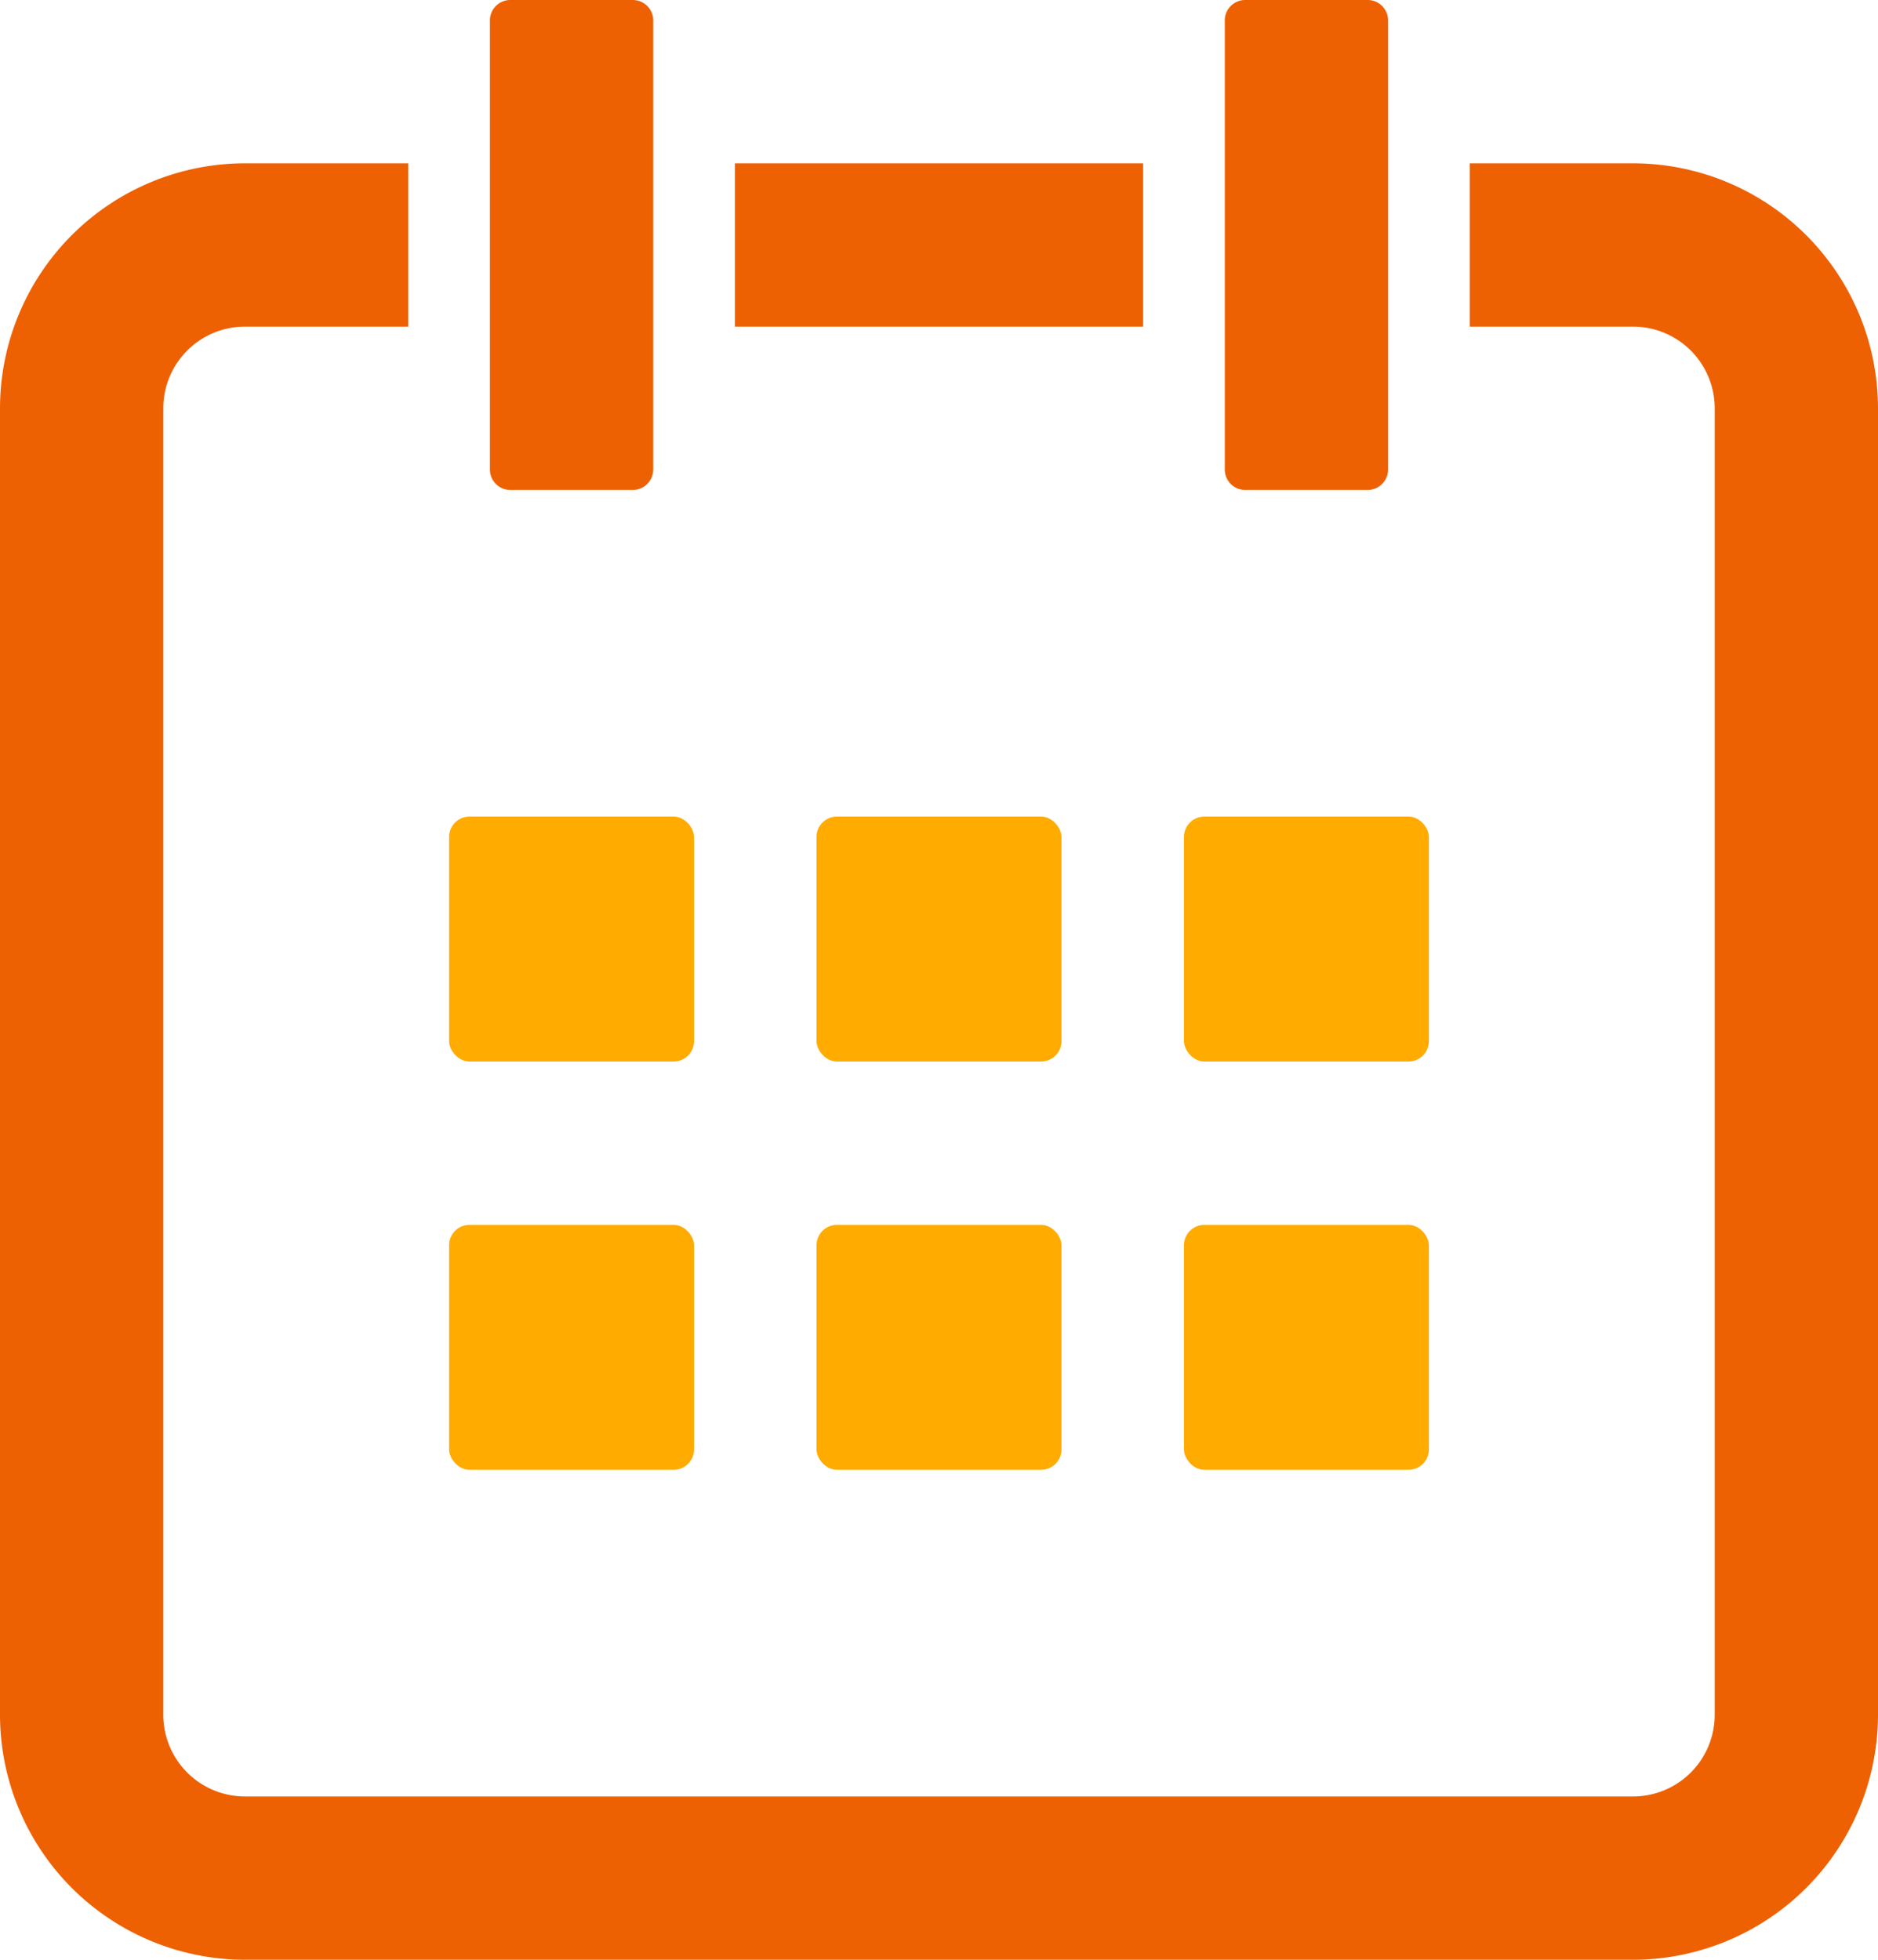 <svg xmlns="http://www.w3.org/2000/svg" width="46" height="48" viewBox="0 0 46 48">
  <g id="グループ_15272" data-name="グループ 15272" transform="translate(-5 -4)">
    <g id="グループ_15271" data-name="グループ 15271">
      <rect id="長方形_24234" data-name="長方形 24234" width="6" height="6" rx="0.5" transform="translate(16 24)" fill="#ffab00"/>
      <rect id="長方形_24235" data-name="長方形 24235" width="6" height="6" rx="0.5" transform="translate(25 24)" fill="#ffab00"/>
      <rect id="長方形_24236" data-name="長方形 24236" width="6" height="6" rx="0.5" transform="translate(34 24)" fill="#ffab00"/>
      <rect id="長方形_24237" data-name="長方形 24237" width="6" height="6" rx="0.5" transform="translate(16 34)" fill="#ffab00"/>
      <rect id="長方形_24238" data-name="長方形 24238" width="6" height="6" rx="0.5" transform="translate(25 34)" fill="#ffab00"/>
      <rect id="長方形_24239" data-name="長方形 24239" width="6" height="6" rx="0.5" transform="translate(34 34)" fill="#ffab00"/>
    </g>
    <path id="パス_93382" data-name="パス 93382" d="M33,8H23v4H33ZM17,15.5V4.5a.5.5,0,0,1,.5-.5h3a.5.5,0,0,1,.5.5v11a.5.5,0,0,1-.5.5h-3A.5.5,0,0,1,17,15.5Zm18,0V4.5a.5.5,0,0,1,.5-.5h3a.5.5,0,0,1,.5.5v11a.5.5,0,0,1-.5.5h-3A.5.5,0,0,1,35,15.5ZM51,14V46a6.006,6.006,0,0,1-6,6H11a6.006,6.006,0,0,1-6-6V14a6.006,6.006,0,0,1,6-6h4v4H11a2,2,0,0,0-2,2V46a2,2,0,0,0,2,2H45a2,2,0,0,0,2-2V14a2,2,0,0,0-2-2H41V8h4A6.006,6.006,0,0,1,51,14Z" fill="#ed6103"/>
  </g>
</svg>
